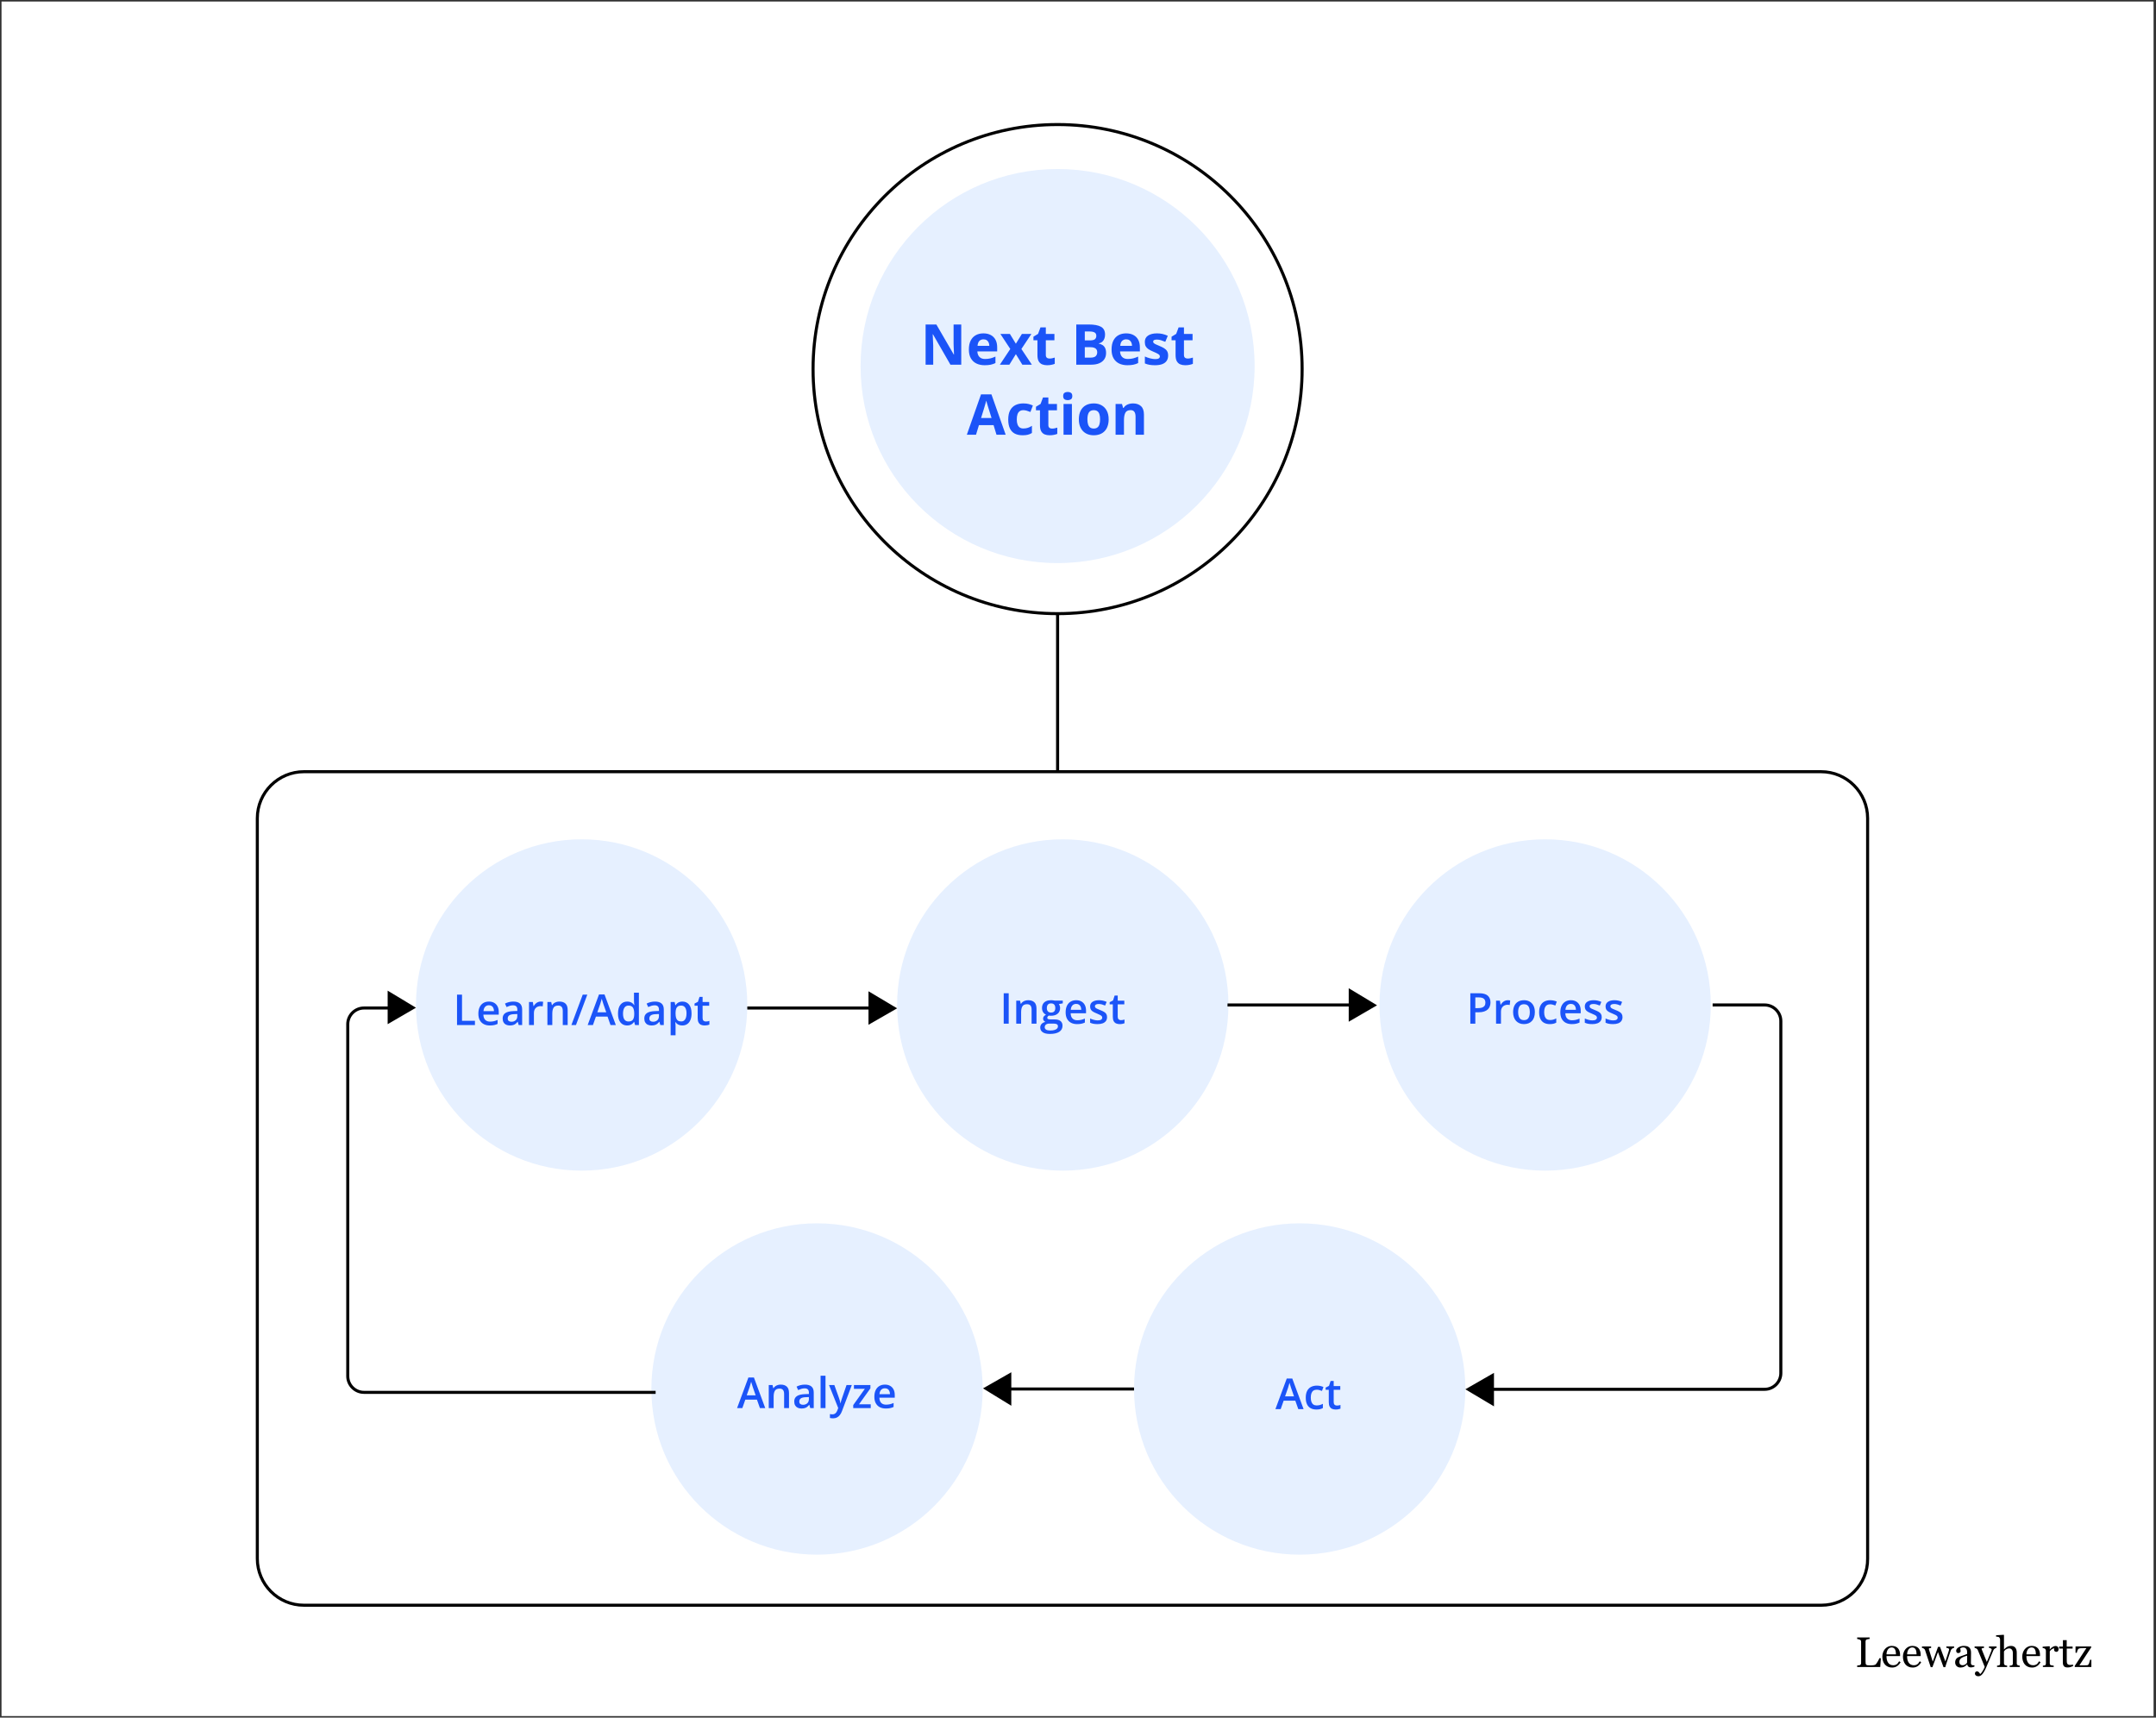 <?xml version="1.0" encoding="UTF-8"?> <svg xmlns="http://www.w3.org/2000/svg" width="708" height="564" viewBox="0 0 708 564" fill="none"><rect x="0" y="0" width="708" height="564" fill="#333333" stroke="none"/><g clip-path="url(#clip0_3_2)"><path d="M713.8 -15.3H-2.7V571.8H713.8V-15.3Z" fill="white"></path><path d="M191 384.4C221.044 384.4 245.4 360.044 245.4 330C245.4 299.956 221.044 275.6 191 275.6C160.956 275.6 136.6 299.956 136.6 330C136.6 360.044 160.956 384.4 191 384.4Z" fill="#E6F0FF"></path><path d="M349 384.4C379.044 384.4 403.4 360.044 403.4 330C403.4 299.956 379.044 275.6 349 275.6C318.956 275.6 294.6 299.956 294.6 330C294.6 360.044 318.956 384.4 349 384.4Z" fill="#E6F0FF"></path><path d="M507.4 384.4C537.444 384.4 561.8 360.044 561.8 330C561.8 299.956 537.444 275.6 507.4 275.6C477.356 275.6 453 299.956 453 330C453 360.044 477.356 384.4 507.4 384.4Z" fill="#E6F0FF"></path><path d="M426.8 510.5C456.844 510.5 481.2 486.144 481.2 456.1C481.2 426.056 456.844 401.7 426.8 401.7C396.756 401.7 372.4 426.056 372.4 456.1C372.4 486.144 396.756 510.5 426.8 510.5Z" fill="#E6F0FF"></path><path d="M268.3 510.5C298.344 510.5 322.7 486.144 322.7 456.1C322.7 426.056 298.344 401.7 268.3 401.7C238.256 401.7 213.9 426.056 213.9 456.1C213.9 486.144 238.256 510.5 268.3 510.5Z" fill="#E6F0FF"></path><path d="M150.08 336.593V326.598H151.72V335.198H155.966V336.593H150.08ZM160.546 328.882C161.22 328.882 161.799 329.021 162.282 329.299C162.765 329.577 163.136 329.971 163.396 330.481C163.656 330.992 163.786 331.602 163.786 332.313V333.175H158.734C158.752 333.908 158.948 334.473 159.322 334.87C159.7 335.266 160.229 335.465 160.908 335.465C161.391 335.465 161.824 335.419 162.207 335.328C162.594 335.232 162.993 335.093 163.403 334.911V336.217C163.025 336.394 162.64 336.524 162.248 336.606C161.856 336.688 161.386 336.729 160.84 336.729C160.097 336.729 159.443 336.586 158.878 336.299C158.317 336.007 157.877 335.574 157.558 335C157.244 334.426 157.087 333.712 157.087 332.86C157.087 332.013 157.23 331.292 157.517 330.7C157.804 330.108 158.208 329.656 158.727 329.346C159.247 329.037 159.853 328.882 160.546 328.882ZM160.546 330.092C160.04 330.092 159.63 330.256 159.315 330.584C159.005 330.912 158.823 331.393 158.768 332.026H162.214C162.209 331.648 162.145 331.313 162.022 331.021C161.904 330.73 161.721 330.502 161.475 330.338C161.234 330.174 160.924 330.092 160.546 330.092ZM168.564 328.882C169.521 328.882 170.244 329.094 170.731 329.517C171.223 329.941 171.469 330.602 171.469 331.5V336.593H170.328L170.02 335.519H169.966C169.751 335.793 169.53 336.018 169.302 336.196C169.075 336.374 168.81 336.506 168.51 336.593C168.213 336.684 167.851 336.729 167.423 336.729C166.971 336.729 166.568 336.647 166.213 336.483C165.857 336.315 165.577 336.059 165.372 335.718C165.167 335.376 165.064 334.943 165.064 334.419C165.064 333.639 165.354 333.054 165.932 332.662C166.516 332.27 167.395 332.054 168.571 332.013L169.884 331.965V331.568C169.884 331.044 169.76 330.67 169.514 330.447C169.273 330.224 168.931 330.112 168.489 330.112C168.111 330.112 167.744 330.167 167.388 330.276C167.033 330.386 166.687 330.52 166.349 330.68L165.83 329.545C166.199 329.349 166.618 329.189 167.088 329.066C167.562 328.943 168.054 328.882 168.564 328.882ZM169.877 332.976L168.899 333.011C168.097 333.038 167.534 333.175 167.211 333.421C166.887 333.667 166.725 334.004 166.725 334.432C166.725 334.806 166.837 335.08 167.06 335.253C167.284 335.421 167.578 335.506 167.942 335.506C168.498 335.506 168.958 335.348 169.323 335.034C169.692 334.715 169.877 334.248 169.877 333.633V332.976ZM177.553 328.882C177.681 328.882 177.82 328.888 177.97 328.902C178.121 328.916 178.251 328.934 178.36 328.957L178.21 330.461C178.114 330.433 177.996 330.413 177.854 330.399C177.718 330.386 177.594 330.379 177.485 330.379C177.198 330.379 176.925 330.427 176.665 330.522C176.405 330.613 176.175 330.755 175.974 330.946C175.774 331.133 175.617 331.368 175.503 331.65C175.389 331.933 175.332 332.261 175.332 332.635V336.593H173.719V329.025H174.976L175.195 330.358H175.27C175.421 330.089 175.608 329.843 175.831 329.62C176.054 329.397 176.309 329.219 176.596 329.087C176.888 328.95 177.207 328.882 177.553 328.882ZM183.706 328.882C184.558 328.882 185.221 329.103 185.695 329.545C186.174 329.982 186.413 330.686 186.413 331.657V336.593H184.806V331.958C184.806 331.37 184.686 330.93 184.444 330.638C184.203 330.342 183.829 330.194 183.323 330.194C182.589 330.194 182.079 330.42 181.792 330.871C181.509 331.322 181.368 331.976 181.368 332.833V336.593H179.761V329.025H181.012L181.238 330.051H181.327C181.491 329.786 181.694 329.57 181.935 329.401C182.181 329.228 182.455 329.098 182.756 329.012C183.061 328.925 183.378 328.882 183.706 328.882ZM192.866 326.598L189.14 336.593H187.636L191.362 326.598H192.866ZM200.488 336.593L199.51 333.817H195.689L194.712 336.593H192.982L196.701 326.557H198.519L202.231 336.593H200.488ZM199.087 332.409L198.136 329.675C198.1 329.556 198.048 329.39 197.979 329.176C197.911 328.957 197.843 328.736 197.774 328.513C197.706 328.285 197.649 328.093 197.603 327.938C197.558 328.125 197.501 328.335 197.432 328.567C197.369 328.795 197.305 329.009 197.241 329.21C197.182 329.41 197.136 329.565 197.104 329.675L196.147 332.409H199.087ZM205.929 336.729C205.027 336.729 204.302 336.401 203.756 335.745C203.213 335.084 202.942 334.111 202.942 332.826C202.942 331.527 203.218 330.545 203.769 329.88C204.325 329.214 205.057 328.882 205.964 328.882C206.346 328.882 206.681 328.934 206.969 329.039C207.256 329.139 207.502 329.276 207.707 329.449C207.916 329.622 208.094 329.816 208.24 330.03H208.315C208.292 329.889 208.265 329.686 208.233 329.422C208.206 329.153 208.192 328.904 208.192 328.677V325.956H209.805V336.593H208.548L208.26 335.56H208.192C208.055 335.779 207.882 335.977 207.673 336.155C207.468 336.328 207.221 336.467 206.934 336.572C206.652 336.677 206.317 336.729 205.929 336.729ZM206.381 335.424C207.069 335.424 207.554 335.225 207.837 334.829C208.119 334.432 208.265 333.838 208.274 333.045V332.833C208.274 331.985 208.137 331.336 207.864 330.885C207.591 330.429 207.092 330.201 206.367 330.201C205.788 330.201 205.346 330.436 205.041 330.905C204.74 331.37 204.59 332.019 204.59 332.853C204.59 333.687 204.74 334.325 205.041 334.767C205.346 335.205 205.793 335.424 206.381 335.424ZM215.076 328.882C216.033 328.882 216.755 329.094 217.243 329.517C217.735 329.941 217.981 330.602 217.981 331.5V336.593H216.84L216.532 335.519H216.477C216.263 335.793 216.042 336.018 215.814 336.196C215.586 336.374 215.322 336.506 215.021 336.593C214.725 336.684 214.363 336.729 213.934 336.729C213.483 336.729 213.08 336.647 212.724 336.483C212.369 336.315 212.089 336.059 211.884 335.718C211.678 335.376 211.576 334.943 211.576 334.419C211.576 333.639 211.865 333.054 212.444 332.662C213.027 332.27 213.907 332.054 215.083 332.013L216.395 331.965V331.568C216.395 331.044 216.272 330.67 216.026 330.447C215.785 330.224 215.443 330.112 215.001 330.112C214.622 330.112 214.256 330.167 213.9 330.276C213.545 330.386 213.198 330.52 212.861 330.68L212.342 329.545C212.711 329.349 213.13 329.189 213.599 329.066C214.073 328.943 214.566 328.882 215.076 328.882ZM216.388 332.976L215.411 333.011C214.609 333.038 214.046 333.175 213.722 333.421C213.399 333.667 213.237 334.004 213.237 334.432C213.237 334.806 213.349 335.08 213.572 335.253C213.795 335.421 214.089 335.506 214.454 335.506C215.01 335.506 215.47 335.348 215.835 335.034C216.204 334.715 216.388 334.248 216.388 333.633V332.976ZM224.113 328.882C225.011 328.882 225.731 329.21 226.273 329.866C226.82 330.522 227.094 331.498 227.094 332.792C227.094 333.649 226.966 334.371 226.711 334.959C226.46 335.542 226.107 335.984 225.651 336.285C225.2 336.581 224.674 336.729 224.072 336.729C223.689 336.729 223.357 336.679 223.074 336.579C222.791 336.479 222.55 336.349 222.349 336.189C222.149 336.025 221.98 335.847 221.844 335.656H221.748C221.771 335.838 221.791 336.041 221.809 336.264C221.832 336.483 221.844 336.684 221.844 336.866V339.949H220.23V329.025H221.543L221.768 330.071H221.844C221.985 329.857 222.156 329.659 222.356 329.476C222.561 329.294 222.807 329.151 223.094 329.046C223.386 328.936 223.726 328.882 224.113 328.882ZM223.682 330.194C223.24 330.194 222.885 330.283 222.616 330.461C222.352 330.634 222.158 330.896 222.035 331.247C221.916 331.598 221.853 332.038 221.844 332.566V332.792C221.844 333.352 221.9 333.829 222.014 334.221C222.133 334.608 222.327 334.904 222.595 335.109C222.869 335.31 223.238 335.41 223.703 335.41C224.095 335.41 224.418 335.303 224.674 335.089C224.933 334.874 225.127 334.569 225.255 334.173C225.382 333.776 225.446 333.309 225.446 332.771C225.446 331.956 225.3 331.322 225.009 330.871C224.721 330.42 224.279 330.194 223.682 330.194ZM231.769 335.43C231.979 335.43 232.186 335.412 232.391 335.376C232.596 335.335 232.783 335.287 232.952 335.232V336.449C232.774 336.527 232.544 336.593 232.261 336.647C231.979 336.702 231.685 336.729 231.38 336.729C230.951 336.729 230.566 336.659 230.224 336.517C229.883 336.372 229.611 336.123 229.411 335.772C229.21 335.421 229.11 334.936 229.11 334.316V330.249H228.078V329.531L229.185 328.964L229.712 327.344H230.723V329.025H232.89V330.249H230.723V334.296C230.723 334.679 230.819 334.963 231.01 335.15C231.202 335.337 231.455 335.43 231.769 335.43Z" fill="#1B54F8"></path><path d="M329.603 336.148V326.154H331.244V336.148H329.603ZM337.663 328.437C338.515 328.437 339.178 328.658 339.652 329.1C340.131 329.538 340.37 330.242 340.37 331.213V336.148H338.764V331.513C338.764 330.926 338.643 330.486 338.401 330.194C338.16 329.898 337.786 329.75 337.28 329.75C336.546 329.75 336.036 329.975 335.749 330.427C335.466 330.878 335.325 331.532 335.325 332.388V336.148H333.719V328.581H334.97L335.195 329.606H335.284C335.448 329.342 335.651 329.125 335.892 328.957C336.139 328.784 336.412 328.654 336.713 328.567C337.018 328.481 337.335 328.437 337.663 328.437ZM344.779 339.511C343.754 339.511 342.968 339.327 342.421 338.958C341.874 338.589 341.6 338.071 341.6 337.406C341.6 336.941 341.746 336.547 342.038 336.223C342.33 335.904 342.747 335.683 343.289 335.56C343.084 335.469 342.906 335.328 342.756 335.136C342.61 334.941 342.537 334.724 342.537 334.487C342.537 334.205 342.617 333.963 342.776 333.762C342.936 333.562 343.175 333.368 343.494 333.181C343.098 333.013 342.779 332.739 342.537 332.361C342.3 331.978 342.182 331.529 342.182 331.014C342.182 330.468 342.298 330.003 342.53 329.62C342.763 329.233 343.102 328.939 343.549 328.738C343.995 328.533 344.535 328.43 345.169 328.43C345.306 328.43 345.454 328.44 345.613 328.458C345.777 328.471 345.928 328.49 346.064 328.512C346.206 328.531 346.313 328.551 346.386 328.574H349.004V329.469L347.719 329.709C347.842 329.882 347.94 330.08 348.013 330.303C348.085 330.522 348.122 330.761 348.122 331.021C348.122 331.805 347.851 332.423 347.308 332.874C346.771 333.32 346.028 333.544 345.08 333.544C344.852 333.535 344.631 333.516 344.417 333.489C344.253 333.589 344.127 333.701 344.041 333.824C343.954 333.942 343.911 334.077 343.911 334.227C343.911 334.35 343.954 334.451 344.041 334.528C344.127 334.601 344.255 334.656 344.424 334.692C344.597 334.729 344.807 334.747 345.053 334.747H346.358C347.188 334.747 347.821 334.922 348.259 335.273C348.696 335.624 348.915 336.139 348.915 336.818C348.915 337.679 348.559 338.343 347.849 338.807C347.138 339.277 346.114 339.511 344.779 339.511ZM344.841 338.384C345.401 338.384 345.873 338.329 346.256 338.219C346.639 338.11 346.928 337.953 347.124 337.748C347.32 337.547 347.418 337.308 347.418 337.03C347.418 336.784 347.356 336.595 347.233 336.463C347.11 336.33 346.926 336.239 346.68 336.189C346.433 336.139 346.128 336.114 345.764 336.114H344.574C344.278 336.114 344.016 336.16 343.788 336.251C343.56 336.346 343.382 336.483 343.255 336.661C343.132 336.839 343.07 337.053 343.07 337.303C343.07 337.65 343.223 337.916 343.528 338.103C343.838 338.29 344.276 338.384 344.841 338.384ZM345.155 332.491C345.625 332.491 345.973 332.363 346.201 332.108C346.429 331.848 346.543 331.484 346.543 331.014C346.543 330.504 346.424 330.121 346.187 329.866C345.955 329.611 345.609 329.483 345.148 329.483C344.697 329.483 344.353 329.613 344.116 329.873C343.884 330.133 343.767 330.518 343.767 331.028C343.767 331.488 343.884 331.848 344.116 332.108C344.353 332.363 344.699 332.491 345.155 332.491ZM353.399 328.437C354.074 328.437 354.653 328.576 355.136 328.854C355.619 329.132 355.99 329.526 356.25 330.037C356.51 330.547 356.64 331.158 356.64 331.869V332.73H351.588C351.606 333.464 351.802 334.029 352.176 334.426C352.554 334.822 353.083 335.02 353.762 335.02C354.245 335.02 354.678 334.975 355.06 334.884C355.448 334.788 355.847 334.649 356.257 334.467V335.772C355.878 335.95 355.493 336.08 355.101 336.162C354.71 336.244 354.24 336.285 353.693 336.285C352.95 336.285 352.296 336.141 351.731 335.854C351.171 335.563 350.731 335.13 350.412 334.555C350.098 333.981 349.94 333.268 349.94 332.416C349.94 331.568 350.084 330.848 350.371 330.256C350.658 329.663 351.061 329.212 351.581 328.902C352.1 328.592 352.707 328.437 353.399 328.437ZM353.399 329.647C352.893 329.647 352.483 329.811 352.169 330.139C351.859 330.468 351.677 330.948 351.622 331.582H355.067C355.063 331.204 354.999 330.869 354.876 330.577C354.757 330.285 354.575 330.057 354.329 329.893C354.087 329.729 353.778 329.647 353.399 329.647ZM363.537 333.988C363.537 334.485 363.416 334.904 363.175 335.246C362.933 335.588 362.58 335.847 362.115 336.025C361.655 336.198 361.09 336.285 360.42 336.285C359.891 336.285 359.435 336.246 359.053 336.169C358.674 336.096 358.317 335.982 357.979 335.827V334.439C358.339 334.608 358.743 334.754 359.189 334.877C359.641 335 360.067 335.061 360.468 335.061C360.996 335.061 361.377 334.979 361.609 334.815C361.842 334.647 361.958 334.423 361.958 334.145C361.958 333.981 361.91 333.835 361.814 333.708C361.723 333.576 361.55 333.441 361.295 333.304C361.044 333.163 360.675 332.995 360.187 332.799C359.709 332.607 359.306 332.416 358.977 332.224C358.649 332.033 358.401 331.803 358.232 331.534C358.064 331.26 357.979 330.912 357.979 330.488C357.979 329.818 358.244 329.31 358.772 328.964C359.306 328.613 360.01 328.437 360.885 328.437C361.349 328.437 361.787 328.485 362.197 328.581C362.612 328.672 363.017 328.806 363.414 328.984L362.908 330.194C362.566 330.044 362.222 329.921 361.876 329.825C361.534 329.725 361.185 329.675 360.83 329.675C360.415 329.675 360.099 329.738 359.88 329.866C359.666 329.994 359.558 330.176 359.558 330.413C359.558 330.591 359.611 330.741 359.716 330.864C359.821 330.987 360.001 331.11 360.256 331.233C360.516 331.356 360.876 331.509 361.336 331.691C361.787 331.864 362.177 332.047 362.505 332.238C362.837 332.425 363.093 332.655 363.27 332.928C363.448 333.202 363.537 333.555 363.537 333.988ZM368.09 334.986C368.299 334.986 368.507 334.968 368.712 334.931C368.917 334.89 369.104 334.843 369.272 334.788V336.005C369.095 336.082 368.864 336.148 368.582 336.203C368.299 336.258 368.005 336.285 367.7 336.285C367.272 336.285 366.887 336.214 366.545 336.073C366.203 335.927 365.932 335.679 365.731 335.328C365.531 334.977 365.431 334.492 365.431 333.872V329.804H364.398V329.087L365.506 328.519L366.032 326.899H367.044V328.581H369.211V329.804H367.044V333.851C367.044 334.234 367.14 334.519 367.331 334.706C367.522 334.893 367.775 334.986 368.09 334.986Z" fill="#1B54F8"></path><path d="M485.74 326.154C487.03 326.154 487.971 326.418 488.564 326.947C489.156 327.475 489.452 328.216 489.452 329.168C489.452 329.601 489.384 330.014 489.247 330.406C489.115 330.793 488.896 331.137 488.591 331.438C488.286 331.734 487.882 331.969 487.381 332.142C486.884 332.315 486.271 332.402 485.542 332.402H484.476V336.148H482.835V326.154H485.74ZM485.631 327.514H484.476V331.035H485.371C485.886 331.035 486.324 330.975 486.684 330.857C487.044 330.734 487.317 330.54 487.504 330.276C487.691 330.011 487.784 329.663 487.784 329.23C487.784 328.651 487.609 328.22 487.258 327.938C486.912 327.655 486.369 327.514 485.631 327.514ZM495.119 328.437C495.247 328.437 495.386 328.444 495.536 328.457C495.687 328.471 495.817 328.489 495.926 328.512L495.776 330.016C495.68 329.989 495.561 329.968 495.42 329.954C495.283 329.941 495.16 329.934 495.051 329.934C494.764 329.934 494.49 329.982 494.231 330.077C493.971 330.169 493.741 330.31 493.54 330.501C493.34 330.688 493.182 330.923 493.068 331.205C492.955 331.488 492.898 331.816 492.898 332.19V336.148H491.284V328.58H492.542L492.761 329.913H492.836C492.986 329.645 493.173 329.398 493.397 329.175C493.62 328.952 493.875 328.774 494.162 328.642C494.454 328.505 494.773 328.437 495.119 328.437ZM504.026 332.347C504.026 332.976 503.944 333.534 503.78 334.022C503.616 334.509 503.377 334.922 503.063 335.259C502.748 335.592 502.37 335.847 501.928 336.025C501.486 336.198 500.987 336.285 500.431 336.285C499.911 336.285 499.435 336.198 499.002 336.025C498.569 335.847 498.193 335.592 497.874 335.259C497.56 334.922 497.316 334.509 497.143 334.022C496.97 333.534 496.883 332.976 496.883 332.347C496.883 331.513 497.026 330.807 497.314 330.228C497.605 329.645 498.02 329.2 498.558 328.895C499.095 328.59 499.736 328.437 500.479 328.437C501.176 328.437 501.791 328.59 502.324 328.895C502.858 329.2 503.275 329.645 503.575 330.228C503.876 330.811 504.026 331.518 504.026 332.347ZM498.537 332.347C498.537 332.898 498.603 333.37 498.735 333.762C498.872 334.154 499.082 334.455 499.364 334.664C499.647 334.869 500.012 334.972 500.458 334.972C500.905 334.972 501.269 334.869 501.552 334.664C501.834 334.455 502.042 334.154 502.174 333.762C502.306 333.37 502.372 332.898 502.372 332.347C502.372 331.796 502.306 331.328 502.174 330.946C502.042 330.558 501.834 330.264 501.552 330.064C501.269 329.859 500.902 329.756 500.451 329.756C499.786 329.756 499.301 329.98 498.995 330.426C498.69 330.873 498.537 331.513 498.537 332.347ZM508.921 336.285C508.206 336.285 507.586 336.146 507.062 335.868C506.538 335.59 506.134 335.163 505.852 334.589C505.569 334.015 505.428 333.286 505.428 332.402C505.428 331.481 505.583 330.729 505.893 330.146C506.203 329.563 506.631 329.132 507.178 328.854C507.729 328.576 508.36 328.437 509.071 328.437C509.523 328.437 509.93 328.482 510.295 328.574C510.664 328.66 510.976 328.767 511.232 328.895L510.753 330.18C510.475 330.066 510.19 329.97 509.899 329.893C509.607 329.815 509.327 329.777 509.058 329.777C508.616 329.777 508.247 329.875 507.95 330.071C507.659 330.267 507.44 330.558 507.294 330.946C507.153 331.333 507.082 331.814 507.082 332.388C507.082 332.944 507.155 333.413 507.301 333.796C507.447 334.174 507.663 334.462 507.95 334.658C508.237 334.849 508.591 334.945 509.01 334.945C509.425 334.945 509.796 334.895 510.124 334.794C510.452 334.694 510.762 334.564 511.054 334.405V335.799C510.767 335.963 510.459 336.084 510.131 336.161C509.803 336.243 509.4 336.285 508.921 336.285ZM515.846 328.437C516.52 328.437 517.099 328.576 517.582 328.854C518.065 329.132 518.437 329.526 518.696 330.036C518.956 330.547 519.086 331.158 519.086 331.868V332.73H514.034C514.053 333.464 514.248 334.029 514.622 334.425C515 334.822 515.529 335.02 516.208 335.02C516.691 335.02 517.124 334.974 517.507 334.883C517.894 334.787 518.293 334.648 518.703 334.466V335.772C518.325 335.95 517.94 336.079 517.548 336.161C517.156 336.243 516.687 336.285 516.14 336.285C515.397 336.285 514.743 336.141 514.178 335.854C513.617 335.562 513.178 335.129 512.859 334.555C512.544 333.981 512.387 333.268 512.387 332.415C512.387 331.568 512.53 330.848 512.818 330.255C513.105 329.663 513.508 329.212 514.027 328.902C514.547 328.592 515.153 328.437 515.846 328.437ZM515.846 329.647C515.34 329.647 514.93 329.811 514.615 330.139C514.305 330.467 514.123 330.948 514.068 331.581H517.514C517.509 331.203 517.445 330.868 517.322 330.577C517.204 330.285 517.022 330.057 516.776 329.893C516.534 329.729 516.224 329.647 515.846 329.647ZM525.984 333.988C525.984 334.484 525.863 334.904 525.621 335.245C525.38 335.587 525.026 335.847 524.562 336.025C524.101 336.198 523.536 336.285 522.866 336.285C522.338 336.285 521.882 336.246 521.499 336.168C521.121 336.095 520.763 335.981 520.426 335.827V334.439C520.786 334.607 521.189 334.753 521.636 334.876C522.087 334.999 522.513 335.061 522.914 335.061C523.443 335.061 523.823 334.979 524.056 334.815C524.288 334.646 524.404 334.423 524.404 334.145C524.404 333.981 524.357 333.835 524.261 333.707C524.17 333.575 523.997 333.441 523.741 333.304C523.491 333.163 523.122 332.994 522.634 332.798C522.155 332.607 521.752 332.415 521.424 332.224C521.096 332.033 520.847 331.802 520.679 331.534C520.51 331.26 520.426 330.911 520.426 330.488C520.426 329.818 520.69 329.31 521.219 328.963C521.752 328.612 522.456 328.437 523.331 328.437C523.796 328.437 524.234 328.485 524.644 328.58C525.058 328.672 525.464 328.806 525.86 328.984L525.355 330.194C525.013 330.043 524.669 329.92 524.322 329.825C523.981 329.724 523.632 329.674 523.276 329.674C522.862 329.674 522.545 329.738 522.326 329.866C522.112 329.993 522.005 330.175 522.005 330.412C522.005 330.59 522.057 330.741 522.162 330.864C522.267 330.987 522.447 331.11 522.702 331.233C522.962 331.356 523.322 331.508 523.782 331.691C524.234 331.864 524.623 332.046 524.951 332.238C525.284 332.424 525.539 332.655 525.717 332.928C525.895 333.202 525.984 333.555 525.984 333.988ZM532.806 333.988C532.806 334.484 532.685 334.904 532.443 335.245C532.202 335.587 531.849 335.847 531.384 336.025C530.924 336.198 530.359 336.285 529.689 336.285C529.16 336.285 528.704 336.246 528.321 336.168C527.943 336.095 527.585 335.981 527.248 335.827V334.439C527.608 334.607 528.012 334.753 528.458 334.876C528.909 334.999 529.335 335.061 529.736 335.061C530.265 335.061 530.646 334.979 530.878 334.815C531.11 334.646 531.227 334.423 531.227 334.145C531.227 333.981 531.179 333.835 531.083 333.707C530.992 333.575 530.819 333.441 530.564 333.304C530.313 333.163 529.944 332.994 529.456 332.798C528.978 332.607 528.574 332.415 528.246 332.224C527.918 332.033 527.67 331.802 527.501 331.534C527.332 331.26 527.248 330.911 527.248 330.488C527.248 329.818 527.512 329.31 528.041 328.963C528.574 328.612 529.278 328.437 530.153 328.437C530.618 328.437 531.056 328.485 531.466 328.58C531.881 328.672 532.286 328.806 532.683 328.984L532.177 330.194C531.835 330.043 531.491 329.92 531.145 329.825C530.803 329.724 530.454 329.674 530.099 329.674C529.684 329.674 529.367 329.738 529.149 329.866C528.934 329.993 528.827 330.175 528.827 330.412C528.827 330.59 528.88 330.741 528.984 330.864C529.089 330.987 529.269 331.11 529.525 331.233C529.784 331.356 530.144 331.508 530.605 331.691C531.056 331.864 531.445 332.046 531.774 332.238C532.106 332.424 532.361 332.655 532.539 332.928C532.717 333.202 532.806 333.555 532.806 333.988Z" fill="#1B54F8"></path><path d="M249.549 462.37L248.572 459.595H244.751L243.773 462.37H242.044L245.762 452.335H247.581L251.293 462.37H249.549ZM248.148 458.186L247.198 455.452C247.161 455.334 247.109 455.167 247.041 454.953C246.972 454.734 246.904 454.513 246.836 454.29C246.767 454.062 246.71 453.871 246.665 453.716C246.619 453.903 246.562 454.112 246.494 454.345C246.43 454.572 246.366 454.787 246.302 454.987C246.243 455.188 246.197 455.343 246.166 455.452L245.209 458.186H248.148ZM256.392 454.659C257.244 454.659 257.907 454.88 258.381 455.322C258.86 455.76 259.099 456.464 259.099 457.434V462.37H257.493V457.735C257.493 457.147 257.372 456.708 257.13 456.416C256.889 456.12 256.515 455.972 256.009 455.972C255.276 455.972 254.765 456.197 254.478 456.648C254.196 457.099 254.054 457.753 254.054 458.61V462.37H252.448V454.803H253.699L253.924 455.828H254.013C254.177 455.564 254.38 455.347 254.622 455.179C254.868 455.005 255.141 454.876 255.442 454.789C255.747 454.702 256.064 454.659 256.392 454.659ZM264.315 454.659C265.272 454.659 265.994 454.871 266.482 455.295C266.974 455.719 267.22 456.379 267.22 457.277V462.37H266.079L265.771 461.297H265.716C265.502 461.57 265.281 461.796 265.053 461.974C264.825 462.151 264.561 462.283 264.26 462.37C263.964 462.461 263.602 462.507 263.173 462.507C262.722 462.507 262.319 462.425 261.963 462.261C261.608 462.092 261.328 461.837 261.123 461.495C260.918 461.153 260.815 460.72 260.815 460.196C260.815 459.417 261.104 458.831 261.683 458.439C262.266 458.047 263.146 457.831 264.322 457.79L265.634 457.742V457.346C265.634 456.821 265.511 456.448 265.265 456.224C265.024 456.001 264.682 455.89 264.24 455.89C263.862 455.89 263.495 455.944 263.139 456.054C262.784 456.163 262.437 456.297 262.1 456.457L261.581 455.322C261.95 455.126 262.369 454.967 262.838 454.844C263.312 454.721 263.805 454.659 264.315 454.659ZM265.628 458.754L264.65 458.788C263.848 458.815 263.285 458.952 262.961 459.198C262.638 459.444 262.476 459.781 262.476 460.21C262.476 460.584 262.588 460.857 262.811 461.03C263.034 461.199 263.328 461.283 263.693 461.283C264.249 461.283 264.709 461.126 265.074 460.811C265.443 460.492 265.628 460.025 265.628 459.41V458.754ZM271.083 462.37H269.469V451.733H271.083V462.37ZM272.238 454.803H273.988L275.54 459.123C275.608 459.319 275.669 459.513 275.724 459.704C275.783 459.891 275.834 460.075 275.875 460.258C275.92 460.44 275.957 460.622 275.984 460.805H276.025C276.071 460.568 276.134 460.303 276.216 460.012C276.303 459.715 276.399 459.419 276.503 459.123L277.994 454.803H279.723L276.476 463.409C276.289 463.901 276.059 464.321 275.786 464.667C275.517 465.018 275.198 465.282 274.829 465.46C274.46 465.642 274.038 465.733 273.564 465.733C273.336 465.733 273.138 465.72 272.969 465.692C272.801 465.669 272.657 465.644 272.539 465.617V464.332C272.634 464.355 272.755 464.375 272.901 464.393C273.047 464.412 273.197 464.421 273.352 464.421C273.639 464.421 273.888 464.364 274.097 464.25C274.307 464.136 274.485 463.974 274.63 463.765C274.776 463.559 274.897 463.325 274.993 463.06L275.259 462.349L272.238 454.803ZM285.937 462.37H280.188V461.379L284.009 456.04H280.42V454.803H285.828V455.896L282.082 461.133H285.937V462.37ZM290.586 454.659C291.26 454.659 291.839 454.798 292.322 455.076C292.805 455.354 293.176 455.748 293.436 456.259C293.696 456.769 293.826 457.38 293.826 458.091V458.952H288.774C288.792 459.686 288.988 460.251 289.362 460.647C289.74 461.044 290.269 461.242 290.948 461.242C291.431 461.242 291.864 461.196 292.247 461.105C292.634 461.01 293.033 460.871 293.443 460.688V461.994C293.065 462.172 292.68 462.302 292.288 462.384C291.896 462.466 291.426 462.507 290.879 462.507C290.137 462.507 289.483 462.363 288.918 462.076C288.357 461.784 287.917 461.351 287.598 460.777C287.284 460.203 287.127 459.49 287.127 458.638C287.127 457.79 287.27 457.07 287.557 456.477C287.844 455.885 288.248 455.434 288.767 455.124C289.287 454.814 289.893 454.659 290.586 454.659ZM290.586 455.869C290.08 455.869 289.669 456.033 289.355 456.361C289.045 456.689 288.863 457.17 288.808 457.804H292.253C292.249 457.425 292.185 457.09 292.062 456.799C291.944 456.507 291.761 456.279 291.515 456.115C291.274 455.951 290.964 455.869 290.586 455.869Z" fill="#1B54F8"></path><path d="M426.337 462.703L425.36 459.928H421.538L420.561 462.703H418.831L422.55 452.668H424.368L428.08 462.703H426.337ZM424.936 458.52L423.986 455.785C423.949 455.667 423.897 455.501 423.828 455.286C423.76 455.068 423.692 454.847 423.623 454.623C423.555 454.395 423.498 454.204 423.452 454.049C423.407 454.236 423.35 454.446 423.281 454.678C423.218 454.906 423.154 455.12 423.09 455.321C423.031 455.521 422.985 455.676 422.953 455.785L421.996 458.52H424.936ZM432.284 462.84C431.569 462.84 430.949 462.701 430.425 462.423C429.901 462.145 429.498 461.719 429.215 461.145C428.933 460.571 428.791 459.841 428.791 458.957C428.791 458.037 428.946 457.285 429.256 456.701C429.566 456.118 429.994 455.687 430.541 455.409C431.093 455.131 431.724 454.992 432.435 454.992C432.886 454.992 433.294 455.038 433.658 455.129C434.028 455.216 434.34 455.323 434.595 455.45L434.116 456.736C433.838 456.622 433.554 456.526 433.262 456.449C432.97 456.371 432.69 456.332 432.421 456.332C431.979 456.332 431.61 456.43 431.314 456.626C431.022 456.822 430.803 457.114 430.657 457.501C430.516 457.889 430.446 458.369 430.446 458.944C430.446 459.5 430.518 459.969 430.664 460.352C430.81 460.73 431.027 461.017 431.314 461.213C431.601 461.405 431.954 461.5 432.373 461.5C432.788 461.5 433.159 461.45 433.488 461.35C433.816 461.25 434.126 461.12 434.417 460.96V462.355C434.13 462.519 433.823 462.64 433.494 462.717C433.166 462.799 432.763 462.84 432.284 462.84ZM439.011 461.541C439.221 461.541 439.428 461.523 439.633 461.487C439.838 461.446 440.025 461.398 440.194 461.343V462.56C440.016 462.637 439.786 462.703 439.503 462.758C439.221 462.813 438.927 462.84 438.621 462.84C438.193 462.84 437.808 462.769 437.466 462.628C437.124 462.482 436.853 462.234 436.653 461.883C436.452 461.532 436.352 461.047 436.352 460.427V456.36H435.32V455.642L436.427 455.074L436.953 453.454H437.965V455.136H440.132V456.36H437.965V460.407C437.965 460.789 438.061 461.074 438.252 461.261C438.444 461.448 438.697 461.541 439.011 461.541Z" fill="#1B54F8"></path><path d="M347.3 184.9C383.033 184.9 412 155.933 412 120.2C412 84.467 383.033 55.5 347.3 55.5C311.567 55.5 282.6 84.467 282.6 120.2C282.6 155.933 311.567 184.9 347.3 184.9Z" fill="#E6F0FF"></path><path d="M347.3 201.5C391.648 201.5 427.6 165.548 427.6 121.2C427.6 76.852 391.648 40.9 347.3 40.9C302.952 40.9 267 76.852 267 121.2C267 165.548 302.952 201.5 347.3 201.5Z" stroke="black" stroke-miterlimit="10"></path><path d="M315.662 119.748H312.106L306.366 109.765H306.285C306.309 110.181 306.33 110.599 306.348 111.02C306.366 111.441 306.384 111.862 306.402 112.284C306.42 112.699 306.438 113.117 306.456 113.538V119.748H303.956V106.552H307.485L313.217 116.435H313.28C313.268 116.026 313.253 115.62 313.235 115.217C313.217 114.814 313.199 114.411 313.18 114.007C313.168 113.604 313.156 113.201 313.144 112.798V106.552H315.662V119.748ZM322.937 109.468C323.87 109.468 324.673 109.648 325.347 110.009C326.021 110.364 326.541 110.882 326.908 111.562C327.275 112.241 327.459 113.072 327.459 114.053V115.388H320.951C320.982 116.165 321.213 116.775 321.646 117.221C322.086 117.66 322.693 117.879 323.47 117.879C324.113 117.879 324.703 117.813 325.239 117.681C325.774 117.548 326.325 117.35 326.89 117.085V119.215C326.391 119.462 325.867 119.642 325.32 119.757C324.778 119.871 324.119 119.928 323.343 119.928C322.332 119.928 321.436 119.742 320.654 119.369C319.877 118.996 319.267 118.427 318.821 117.663C318.382 116.899 318.163 115.936 318.163 114.775C318.163 113.595 318.361 112.615 318.758 111.832C319.161 111.044 319.721 110.454 320.437 110.063C321.153 109.666 321.986 109.468 322.937 109.468ZM322.955 111.426C322.42 111.426 321.974 111.598 321.619 111.941C321.27 112.284 321.069 112.822 321.015 113.556H324.878C324.872 113.147 324.796 112.783 324.652 112.464C324.514 112.145 324.303 111.892 324.02 111.706C323.743 111.519 323.388 111.426 322.955 111.426ZM331.764 114.594L328.515 109.657H331.638L333.596 112.87L335.573 109.657H338.696L335.41 114.594L338.849 119.748H335.717L333.596 116.291L331.466 119.748H328.343L331.764 114.594ZM344.634 117.735C344.935 117.735 345.227 117.705 345.51 117.645C345.799 117.585 346.085 117.509 346.367 117.419V119.468C346.073 119.6 345.705 119.709 345.266 119.793C344.833 119.883 344.358 119.928 343.84 119.928C343.239 119.928 342.697 119.832 342.216 119.639C341.74 119.441 341.364 119.101 341.087 118.62C340.817 118.132 340.681 117.455 340.681 116.589V111.724H339.364V110.56L340.88 109.639L341.674 107.509H343.434V109.657H346.259V111.724H343.434V116.589C343.434 116.974 343.542 117.263 343.759 117.455C343.982 117.642 344.273 117.735 344.634 117.735ZM353.434 106.552H357.541C359.298 106.552 360.628 106.799 361.53 107.292C362.433 107.786 362.884 108.652 362.884 109.892C362.884 110.391 362.803 110.843 362.64 111.246C362.484 111.649 362.255 111.98 361.954 112.238C361.654 112.497 361.287 112.666 360.853 112.744V112.834C361.293 112.924 361.69 113.081 362.045 113.303C362.4 113.52 362.683 113.839 362.893 114.26C363.11 114.675 363.218 115.229 363.218 115.921C363.218 116.721 363.022 117.407 362.631 117.979C362.24 118.55 361.681 118.99 360.953 119.296C360.231 119.597 359.37 119.748 358.371 119.748H353.434V106.552ZM356.232 111.778H357.857C358.669 111.778 359.232 111.652 359.545 111.399C359.858 111.14 360.014 110.761 360.014 110.262C360.014 109.756 359.827 109.395 359.454 109.179C359.087 108.956 358.504 108.845 357.703 108.845H356.232V111.778ZM356.232 113.998V117.437H358.055C358.898 117.437 359.484 117.275 359.815 116.95C360.146 116.625 360.312 116.189 360.312 115.641C360.312 115.316 360.24 115.03 360.095 114.784C359.951 114.537 359.707 114.344 359.364 114.206C359.027 114.068 358.561 113.998 357.965 113.998H356.232ZM369.798 109.468C370.73 109.468 371.534 109.648 372.207 110.009C372.881 110.364 373.402 110.882 373.769 111.562C374.136 112.241 374.319 113.072 374.319 114.053V115.388H367.812C367.842 116.165 368.074 116.775 368.507 117.221C368.946 117.66 369.554 117.879 370.33 117.879C370.974 117.879 371.564 117.813 372.099 117.681C372.635 117.548 373.185 117.35 373.751 117.085V119.215C373.251 119.462 372.728 119.642 372.18 119.757C371.639 119.871 370.98 119.928 370.204 119.928C369.193 119.928 368.296 119.742 367.514 119.369C366.738 118.996 366.127 118.427 365.682 117.663C365.243 116.899 365.023 115.936 365.023 114.775C365.023 113.595 365.222 112.615 365.619 111.832C366.022 111.044 366.582 110.454 367.298 110.063C368.014 109.666 368.847 109.468 369.798 109.468ZM369.816 111.426C369.28 111.426 368.835 111.598 368.48 111.941C368.131 112.284 367.929 112.822 367.875 113.556H371.738C371.732 113.147 371.657 112.783 371.513 112.464C371.374 112.145 371.164 111.892 370.881 111.706C370.604 111.519 370.249 111.426 369.816 111.426ZM383.598 116.751C383.598 117.437 383.435 118.018 383.11 118.493C382.791 118.962 382.313 119.321 381.675 119.567C381.037 119.808 380.243 119.928 379.293 119.928C378.589 119.928 377.984 119.883 377.478 119.793C376.979 119.703 376.474 119.552 375.962 119.342V117.067C376.51 117.314 377.096 117.518 377.722 117.681C378.354 117.837 378.907 117.916 379.383 117.916C379.918 117.916 380.3 117.837 380.529 117.681C380.764 117.518 380.881 117.308 380.881 117.049C380.881 116.881 380.833 116.73 380.737 116.598C380.646 116.459 380.448 116.306 380.141 116.137C379.834 115.963 379.353 115.737 378.697 115.461C378.065 115.196 377.545 114.928 377.135 114.657C376.732 114.387 376.431 114.068 376.233 113.701C376.04 113.328 375.944 112.855 375.944 112.284C375.944 111.351 376.305 110.65 377.027 110.181C377.755 109.705 378.727 109.468 379.942 109.468C380.568 109.468 381.164 109.531 381.729 109.657C382.301 109.784 382.888 109.985 383.489 110.262L382.659 112.247C382.16 112.031 381.687 111.853 381.242 111.715C380.803 111.577 380.355 111.507 379.897 111.507C379.494 111.507 379.19 111.562 378.986 111.67C378.781 111.778 378.679 111.944 378.679 112.166C378.679 112.329 378.73 112.473 378.832 112.599C378.941 112.726 379.145 112.867 379.446 113.024C379.753 113.174 380.201 113.37 380.791 113.61C381.362 113.845 381.859 114.092 382.28 114.35C382.701 114.603 383.026 114.919 383.255 115.298C383.483 115.671 383.598 116.156 383.598 116.751ZM389.997 117.735C390.298 117.735 390.589 117.705 390.872 117.645C391.161 117.585 391.447 117.509 391.73 117.419V119.468C391.435 119.6 391.068 119.709 390.629 119.793C390.195 119.883 389.72 119.928 389.203 119.928C388.601 119.928 388.059 119.832 387.578 119.639C387.103 119.441 386.727 119.101 386.45 118.62C386.179 118.132 386.044 117.455 386.044 116.589V111.724H384.726V110.56L386.242 109.639L387.036 107.509H388.796V109.657H391.621V111.724H388.796V116.589C388.796 116.974 388.905 117.263 389.121 117.455C389.344 117.642 389.636 117.735 389.997 117.735Z" fill="#1B54F8"></path><path d="M327.234 142.748L326.278 139.607H321.467L320.51 142.748H317.496L322.153 129.498H325.574L330.249 142.748H327.234ZM325.61 137.26L324.653 134.192C324.593 133.987 324.512 133.725 324.409 133.406C324.313 133.081 324.214 132.753 324.111 132.422C324.015 132.086 323.937 131.794 323.877 131.547C323.817 131.794 323.732 132.101 323.624 132.468C323.522 132.829 323.422 133.172 323.326 133.497C323.23 133.821 323.161 134.053 323.119 134.192L322.171 137.26H325.61ZM335.799 142.928C334.801 142.928 333.949 142.748 333.245 142.387C332.541 142.02 332.006 141.454 331.639 140.69C331.272 139.926 331.088 138.948 331.088 137.757C331.088 136.523 331.296 135.518 331.711 134.742C332.132 133.96 332.713 133.385 333.453 133.018C334.199 132.651 335.062 132.468 336.043 132.468C336.741 132.468 337.343 132.537 337.848 132.675C338.36 132.808 338.805 132.967 339.184 133.154L338.372 135.284C337.939 135.109 337.535 134.968 337.162 134.859C336.789 134.745 336.416 134.688 336.043 134.688C335.562 134.688 335.162 134.802 334.843 135.031C334.524 135.254 334.286 135.59 334.13 136.042C333.973 136.493 333.895 137.059 333.895 137.739C333.895 138.406 333.979 138.96 334.148 139.399C334.316 139.838 334.56 140.166 334.879 140.383C335.198 140.594 335.586 140.699 336.043 140.699C336.615 140.699 337.123 140.624 337.568 140.473C338.014 140.317 338.447 140.1 338.868 139.823V142.179C338.447 142.444 338.005 142.633 337.541 142.748C337.084 142.868 336.503 142.928 335.799 142.928ZM345.466 140.735C345.767 140.735 346.058 140.705 346.341 140.645C346.63 140.585 346.916 140.509 347.199 140.419V142.468C346.904 142.6 346.537 142.709 346.098 142.793C345.664 142.883 345.189 142.928 344.672 142.928C344.07 142.928 343.528 142.832 343.047 142.639C342.572 142.441 342.196 142.101 341.919 141.62C341.648 141.132 341.513 140.455 341.513 139.589V134.724H340.195V133.56L341.711 132.639L342.505 130.509H344.265V132.657H347.09V134.724H344.265V139.589C344.265 139.974 344.374 140.263 344.59 140.455C344.813 140.642 345.105 140.735 345.466 140.735ZM352 132.657V142.748H349.248V132.657H352ZM350.628 128.704C351.038 128.704 351.39 128.8 351.684 128.993C351.979 129.179 352.127 129.531 352.127 130.049C352.127 130.56 351.979 130.915 351.684 131.114C351.39 131.306 351.038 131.403 350.628 131.403C350.213 131.403 349.858 131.306 349.563 131.114C349.275 130.915 349.13 130.56 349.13 130.049C349.13 129.531 349.275 129.179 349.563 128.993C349.858 128.8 350.213 128.704 350.628 128.704ZM364.067 137.684C364.067 138.527 363.953 139.273 363.724 139.923C363.502 140.573 363.174 141.123 362.741 141.574C362.313 142.02 361.796 142.357 361.188 142.585C360.587 142.814 359.907 142.928 359.149 142.928C358.439 142.928 357.786 142.814 357.19 142.585C356.6 142.357 356.086 142.02 355.647 141.574C355.213 141.123 354.876 140.573 354.636 139.923C354.401 139.273 354.284 138.527 354.284 137.684C354.284 136.565 354.482 135.618 354.879 134.841C355.277 134.065 355.842 133.475 356.576 133.072C357.31 132.669 358.186 132.468 359.203 132.468C360.147 132.468 360.984 132.669 361.712 133.072C362.446 133.475 363.02 134.065 363.436 134.841C363.857 135.618 364.067 136.565 364.067 137.684ZM357.091 137.684C357.091 138.346 357.163 138.903 357.307 139.354C357.452 139.805 357.677 140.145 357.984 140.374C358.291 140.603 358.691 140.717 359.185 140.717C359.672 140.717 360.066 140.603 360.367 140.374C360.674 140.145 360.896 139.805 361.035 139.354C361.179 138.903 361.251 138.346 361.251 137.684C361.251 137.016 361.179 136.463 361.035 136.024C360.896 135.578 360.674 135.244 360.367 135.022C360.06 134.799 359.66 134.688 359.167 134.688C358.439 134.688 357.909 134.938 357.578 135.437C357.253 135.936 357.091 136.686 357.091 137.684ZM372.073 132.468C373.15 132.468 374.017 132.762 374.672 133.352C375.328 133.936 375.656 134.874 375.656 136.168V142.748H372.903V136.854C372.903 136.132 372.771 135.587 372.506 135.22C372.248 134.853 371.838 134.67 371.279 134.67C370.436 134.67 369.862 134.956 369.555 135.527C369.248 136.099 369.095 136.923 369.095 138V142.748H366.342V132.657H368.445L368.815 133.948H368.968C369.185 133.599 369.453 133.316 369.772 133.099C370.096 132.883 370.455 132.723 370.846 132.621C371.243 132.519 371.652 132.468 372.073 132.468Z" fill="#1B54F8"></path><path d="M285.2 336.5L294.6 331.1L285.2 325.5V336.5Z" fill="black"></path><path d="M127.3 336.3L136.6 330.9L127.3 325.3V336.3Z" fill="black"></path><path d="M245.4 331H287.2" stroke="black" stroke-miterlimit="10"></path><path d="M442.9 335.5L452.2 330.1L442.9 324.5V335.5Z" fill="black"></path><path d="M403.1 330H444.8" stroke="black" stroke-miterlimit="10"></path><path d="M332.1 450.6L322.8 455.9L332.1 461.6V450.6Z" fill="black"></path><path d="M490.6 450.8L481.2 456.2L490.6 461.8V450.8Z" fill="black"></path><path d="M372.4 456.1H330.2" stroke="black" stroke-miterlimit="10"></path><path d="M617.648 544.504L617.443 547.389H609.862V546.903C609.971 546.894 610.129 546.878 610.334 546.855C610.543 546.833 610.689 546.803 610.771 546.767C610.908 546.707 611.006 546.621 611.065 546.507C611.129 546.393 611.161 546.247 611.161 546.069V539.124C611.161 538.969 611.134 538.832 611.079 538.714C611.029 538.595 610.926 538.5 610.771 538.427C610.666 538.372 610.518 538.32 610.327 538.27C610.14 538.215 609.985 538.183 609.862 538.174V537.688H613.957V538.174C613.829 538.178 613.663 538.201 613.458 538.242C613.257 538.283 613.111 538.32 613.02 538.352C612.865 538.406 612.758 538.5 612.699 538.632C612.644 538.764 612.617 538.905 612.617 539.056V545.57C612.617 545.871 612.631 546.106 612.658 546.274C612.69 546.438 612.76 546.566 612.87 546.657C612.975 546.739 613.13 546.794 613.335 546.821C613.544 546.844 613.836 546.855 614.21 546.855C614.378 546.855 614.554 546.851 614.736 546.842C614.918 546.833 615.092 546.814 615.256 546.787C615.415 546.76 615.561 546.723 615.693 546.678C615.83 546.628 615.93 546.566 615.994 546.493C616.181 546.284 616.397 545.967 616.643 545.543C616.894 545.115 617.067 544.768 617.163 544.504H617.648ZM624.122 545.803C623.839 546.34 623.461 546.769 622.987 547.088C622.513 547.407 621.969 547.566 621.353 547.566C620.811 547.566 620.335 547.471 619.925 547.279C619.519 547.088 619.184 546.828 618.92 546.5C618.655 546.172 618.457 545.789 618.325 545.352C618.197 544.914 618.134 544.451 618.134 543.964C618.134 543.526 618.202 543.098 618.339 542.679C618.48 542.255 618.685 541.874 618.954 541.537C619.214 541.214 619.535 540.954 619.918 540.758C620.305 540.557 620.738 540.457 621.217 540.457C621.709 540.457 622.13 540.535 622.481 540.689C622.832 540.844 623.117 541.056 623.336 541.325C623.545 541.58 623.7 541.881 623.801 542.228C623.905 542.574 623.958 542.95 623.958 543.355V543.807H619.494C619.494 544.249 619.535 544.65 619.617 545.01C619.704 545.37 619.838 545.687 620.02 545.96C620.198 546.224 620.43 546.434 620.718 546.589C621.005 546.739 621.346 546.814 621.743 546.814C622.149 546.814 622.497 546.721 622.789 546.534C623.085 546.343 623.37 546.001 623.643 545.509L624.122 545.803ZM622.611 543.232C622.611 542.977 622.588 542.704 622.543 542.412C622.502 542.12 622.433 541.877 622.338 541.681C622.233 541.471 622.089 541.3 621.907 541.168C621.725 541.036 621.49 540.97 621.203 540.97C620.724 540.97 620.326 541.17 620.007 541.571C619.692 541.968 619.521 542.521 619.494 543.232H622.611ZM630.889 545.803C630.607 546.34 630.229 546.769 629.755 547.088C629.281 547.407 628.736 547.566 628.121 547.566C627.579 547.566 627.102 547.471 626.692 547.279C626.287 547.088 625.952 546.828 625.687 546.5C625.423 546.172 625.225 545.789 625.093 545.352C624.965 544.914 624.901 544.451 624.901 543.964C624.901 543.526 624.969 543.098 625.106 542.679C625.247 542.255 625.453 541.874 625.721 541.537C625.981 541.214 626.302 540.954 626.685 540.758C627.073 540.557 627.506 540.457 627.984 540.457C628.476 540.457 628.898 540.535 629.249 540.689C629.6 540.844 629.885 541.056 630.103 541.325C630.313 541.58 630.468 541.881 630.568 542.228C630.673 542.574 630.725 542.95 630.725 543.355V543.807H626.261C626.261 544.249 626.302 544.65 626.385 545.01C626.471 545.37 626.606 545.687 626.788 545.96C626.966 546.224 627.198 546.434 627.485 546.589C627.772 546.739 628.114 546.814 628.51 546.814C628.916 546.814 629.265 546.721 629.556 546.534C629.853 546.343 630.137 546.001 630.411 545.509L630.889 545.803ZM629.379 543.232C629.379 542.977 629.356 542.704 629.31 542.412C629.269 542.12 629.201 541.877 629.105 541.681C629 541.471 628.857 541.3 628.675 541.168C628.492 541.036 628.258 540.97 627.97 540.97C627.492 540.97 627.093 541.17 626.774 541.571C626.46 541.968 626.289 542.521 626.261 543.232H629.379ZM641.711 541.086C641.519 541.104 641.312 541.184 641.089 541.325C640.87 541.466 640.71 541.678 640.61 541.961C640.382 542.631 640.166 543.267 639.961 543.868C639.76 544.465 639.535 545.137 639.284 545.885C639.202 546.122 639.118 546.377 639.031 546.65C638.949 546.924 638.874 547.186 638.805 547.437H638.218L636.406 542.474L634.581 547.437H634.02C633.678 546.425 633.344 545.422 633.015 544.429C632.692 543.431 632.405 542.562 632.154 541.824C632.081 541.61 631.942 541.441 631.737 541.318C631.532 541.195 631.334 541.122 631.142 541.1V540.648H634.15V541.127C634 541.132 633.836 541.157 633.658 541.202C633.485 541.248 633.398 541.323 633.398 541.428C633.398 541.446 633.405 541.485 633.419 541.544C633.437 541.603 633.457 541.667 633.48 541.735C633.626 542.214 633.79 542.749 633.972 543.342C634.159 543.93 634.399 544.695 634.69 545.639L636.413 540.785H637.069L638.826 545.57C639.022 544.96 639.216 544.369 639.407 543.8C639.603 543.226 639.774 542.688 639.92 542.187C639.952 542.068 639.981 541.961 640.009 541.865C640.04 541.765 640.056 541.667 640.056 541.571C640.056 541.489 640.02 541.416 639.947 541.353C639.874 541.289 639.785 541.236 639.68 541.195C639.589 541.159 639.489 541.132 639.38 541.113C639.275 541.095 639.197 541.086 639.147 541.086V540.648H641.711V541.086ZM648.376 547.266C648.162 547.343 647.972 547.405 647.808 547.45C647.649 547.5 647.467 547.525 647.261 547.525C646.906 547.525 646.621 547.443 646.407 547.279C646.197 547.111 646.063 546.867 646.004 546.548H645.963C645.666 546.876 645.347 547.127 645.006 547.3C644.668 547.473 644.26 547.56 643.782 547.56C643.276 547.56 642.859 547.405 642.531 547.095C642.207 546.785 642.046 546.379 642.046 545.878C642.046 545.618 642.082 545.386 642.155 545.181C642.228 544.976 642.337 544.791 642.483 544.627C642.597 544.49 642.747 544.369 642.934 544.265C643.121 544.155 643.297 544.069 643.461 544.005C643.666 543.927 644.08 543.784 644.705 543.574C645.334 543.365 645.758 543.201 645.976 543.082V542.405C645.976 542.346 645.963 542.232 645.935 542.063C645.913 541.895 645.86 541.735 645.778 541.585C645.687 541.416 645.557 541.271 645.388 541.147C645.224 541.02 644.99 540.956 644.684 540.956C644.475 540.956 644.279 540.993 644.096 541.065C643.919 541.134 643.793 541.207 643.72 541.284C643.72 541.375 643.741 541.51 643.782 541.688C643.828 541.865 643.85 542.029 643.85 542.18C643.85 542.339 643.777 542.485 643.632 542.617C643.49 542.749 643.292 542.815 643.037 542.815C642.809 542.815 642.64 542.736 642.531 542.576C642.426 542.412 642.374 542.23 642.374 542.029C642.374 541.82 642.447 541.619 642.593 541.428C642.743 541.236 642.937 541.065 643.174 540.915C643.379 540.787 643.627 540.68 643.919 540.594C644.21 540.503 644.495 540.457 644.773 540.457C645.156 540.457 645.489 540.484 645.771 540.539C646.058 540.589 646.318 540.701 646.551 540.874C646.783 541.043 646.958 541.273 647.077 541.564C647.2 541.852 647.261 542.223 647.261 542.679C647.261 543.33 647.255 543.909 647.241 544.415C647.227 544.916 647.22 545.465 647.22 546.062C647.22 546.24 647.25 546.382 647.309 546.486C647.373 546.591 647.469 546.68 647.596 546.753C647.665 546.794 647.772 546.817 647.918 546.821C648.068 546.826 648.221 546.828 648.376 546.828V547.266ZM645.99 543.656C645.603 543.77 645.263 543.882 644.971 543.991C644.68 544.101 644.409 544.237 644.158 544.401C643.93 544.556 643.75 544.741 643.618 544.955C643.486 545.165 643.42 545.415 643.42 545.707C643.42 546.085 643.518 546.363 643.714 546.541C643.914 546.719 644.167 546.808 644.472 546.808C644.796 546.808 645.081 546.73 645.327 546.575C645.573 546.416 645.78 546.229 645.949 546.015L645.99 543.656ZM648.533 549.59C648.533 549.362 648.594 549.175 648.718 549.029C648.845 548.888 649.002 548.817 649.189 548.817C649.335 548.817 649.46 548.845 649.565 548.899C649.67 548.954 649.763 549.025 649.845 549.111C649.914 549.18 649.987 549.273 650.064 549.392C650.142 549.51 650.203 549.608 650.249 549.686C650.477 549.562 650.748 549.241 651.062 548.722C651.381 548.202 651.611 547.746 651.753 547.354C651.32 546.274 650.928 545.308 650.577 544.456C650.226 543.604 649.859 542.722 649.476 541.811C649.39 541.601 649.244 541.439 649.039 541.325C648.834 541.207 648.629 541.132 648.424 541.1V540.648H651.5V541.127C651.363 541.132 651.199 541.161 651.008 541.216C650.816 541.266 650.72 541.325 650.72 541.394C650.72 541.421 650.73 541.466 650.748 541.53C650.771 541.594 650.796 541.66 650.823 541.729C650.996 542.18 651.26 542.831 651.616 543.684C651.971 544.531 652.247 545.21 652.443 545.721C652.648 545.233 652.86 544.729 653.079 544.21C653.302 543.686 653.551 543.068 653.824 542.357C653.856 542.271 653.901 542.152 653.961 542.002C654.02 541.847 654.05 541.715 654.05 541.605C654.05 541.487 653.945 541.378 653.735 541.277C653.53 541.173 653.334 541.109 653.147 541.086V540.648H655.649V541.072C655.512 541.095 655.332 541.175 655.109 541.312C654.886 541.444 654.719 541.633 654.61 541.879C654.068 543.137 653.585 544.283 653.161 545.317C652.742 546.352 652.423 547.113 652.204 547.601C651.917 548.239 651.659 548.735 651.431 549.091C651.208 549.451 650.989 549.733 650.775 549.938C650.566 550.13 650.374 550.257 650.201 550.321C650.032 550.39 649.857 550.424 649.675 550.424C649.319 550.424 649.039 550.34 648.834 550.171C648.633 550.002 648.533 549.809 648.533 549.59ZM663.258 547.389H659.949V546.938C660.054 546.928 660.17 546.919 660.298 546.91C660.425 546.901 660.53 546.883 660.612 546.855C660.74 546.814 660.833 546.744 660.892 546.644C660.956 546.539 660.988 546.404 660.988 546.24V542.774C660.988 542.296 660.874 541.927 660.646 541.667C660.423 541.407 660.149 541.277 659.826 541.277C659.589 541.277 659.368 541.316 659.163 541.394C658.962 541.466 658.782 541.558 658.623 541.667C658.468 541.781 658.349 541.895 658.267 542.009C658.185 542.123 658.122 542.218 658.076 542.296V546.172C658.076 546.327 658.106 546.454 658.165 546.555C658.229 546.655 658.324 546.732 658.452 546.787C658.552 546.833 658.655 546.867 658.76 546.89C658.869 546.912 658.987 546.928 659.115 546.938V547.389H655.806V546.938C655.911 546.928 656.021 546.919 656.135 546.91C656.248 546.896 656.344 546.878 656.422 546.855C656.549 546.814 656.645 546.744 656.709 546.644C656.773 546.539 656.804 546.404 656.804 546.24V538.393C656.804 538.238 656.768 538.083 656.695 537.928C656.627 537.773 656.536 537.657 656.422 537.579C656.34 537.52 656.194 537.479 655.984 537.456C655.779 537.429 655.613 537.41 655.485 537.401V536.964L657.98 536.807L658.076 536.909V541.612H658.103C658.254 541.462 658.39 541.33 658.513 541.216C658.636 541.097 658.798 540.974 658.999 540.847C659.172 540.737 659.375 540.646 659.607 540.573C659.844 540.5 660.108 540.464 660.4 540.464C661.002 540.464 661.464 540.655 661.788 541.038C662.111 541.416 662.273 541.963 662.273 542.679V546.186C662.273 546.345 662.301 546.475 662.355 546.575C662.414 546.671 662.51 546.746 662.642 546.801C662.747 546.842 662.841 546.874 662.923 546.896C663.009 546.915 663.121 546.928 663.258 546.938V547.389ZM670.073 545.803C669.79 546.34 669.412 546.769 668.938 547.088C668.464 547.407 667.92 547.566 667.304 547.566C666.762 547.566 666.286 547.471 665.876 547.279C665.47 547.088 665.135 546.828 664.871 546.5C664.607 546.172 664.408 545.789 664.276 545.352C664.149 544.914 664.085 544.451 664.085 543.964C664.085 543.526 664.153 543.098 664.29 542.679C664.431 542.255 664.636 541.874 664.905 541.537C665.165 541.214 665.486 540.954 665.869 540.758C666.256 540.557 666.689 540.457 667.168 540.457C667.66 540.457 668.081 540.535 668.432 540.689C668.783 540.844 669.068 541.056 669.287 541.325C669.497 541.58 669.651 541.881 669.752 542.228C669.857 542.574 669.909 542.95 669.909 543.355V543.807H665.445C665.445 544.249 665.486 544.65 665.568 545.01C665.655 545.37 665.789 545.687 665.971 545.96C666.149 546.224 666.382 546.434 666.669 546.589C666.956 546.739 667.298 546.814 667.694 546.814C668.1 546.814 668.448 546.721 668.74 546.534C669.036 546.343 669.321 546.001 669.594 545.509L670.073 545.803ZM668.562 543.232C668.562 542.977 668.539 542.704 668.494 542.412C668.453 542.12 668.385 541.877 668.289 541.681C668.184 541.471 668.04 541.3 667.858 541.168C667.676 541.036 667.441 540.97 667.154 540.97C666.676 540.97 666.277 541.17 665.958 541.571C665.643 541.968 665.472 542.521 665.445 543.232H668.562ZM676.013 541.517C676.013 541.749 675.956 541.956 675.843 542.139C675.729 542.316 675.553 542.405 675.316 542.405C675.061 542.405 674.865 542.339 674.728 542.207C674.596 542.075 674.53 541.929 674.53 541.77C674.53 541.669 674.537 541.578 674.551 541.496C674.569 541.414 674.585 541.332 674.598 541.25C674.384 541.25 674.134 541.337 673.846 541.51C673.559 541.683 673.316 541.929 673.115 542.248V546.172C673.115 546.331 673.145 546.461 673.204 546.562C673.268 546.662 673.366 546.737 673.498 546.787C673.612 546.833 673.758 546.867 673.935 546.89C674.118 546.912 674.275 546.928 674.407 546.938V547.389H670.852V546.938C670.957 546.928 671.064 546.919 671.174 546.91C671.288 546.901 671.385 546.883 671.468 546.855C671.595 546.814 671.689 546.744 671.748 546.644C671.812 546.539 671.844 546.404 671.844 546.24V542.077C671.844 541.936 671.809 541.797 671.741 541.66C671.677 541.523 671.586 541.414 671.468 541.332C671.381 541.277 671.278 541.239 671.16 541.216C671.041 541.188 670.914 541.17 670.777 541.161V540.717L673.019 540.566L673.115 540.662V541.612H673.149C673.432 541.243 673.746 540.963 674.093 540.771C674.439 540.58 674.756 540.484 675.043 540.484C675.33 540.484 675.562 540.578 675.74 540.765C675.922 540.951 676.013 541.202 676.013 541.517ZM680.758 547.095C680.461 547.218 680.181 547.32 679.917 547.402C679.652 547.489 679.329 547.532 678.946 547.532C678.381 547.532 677.982 547.391 677.75 547.108C677.522 546.821 677.408 546.418 677.408 545.898V541.332H676.191V540.676H677.435V538.577H678.679V540.676H680.614V541.332H678.693V545.099C678.693 545.381 678.702 545.618 678.72 545.81C678.743 545.996 678.793 546.16 678.871 546.302C678.944 546.434 679.053 546.534 679.199 546.603C679.345 546.671 679.541 546.705 679.787 546.705C679.901 546.705 680.067 546.696 680.286 546.678C680.509 546.655 680.666 546.628 680.758 546.596V547.095ZM686.773 547.389H681.318V547.026L685.133 541.202H684.189C683.793 541.202 683.483 541.209 683.26 541.223C683.036 541.236 682.831 541.282 682.644 541.359C682.517 541.41 682.396 541.553 682.282 541.79C682.173 542.027 682.077 542.337 681.995 542.72H681.578V540.648H686.732V540.929L682.856 546.835C683.02 546.84 683.2 546.844 683.396 546.849C683.592 546.849 683.804 546.849 684.032 546.849C684.214 546.849 684.403 546.846 684.599 546.842C684.8 546.837 685.055 546.826 685.365 546.808C685.547 546.799 685.684 546.737 685.775 546.623C685.871 546.509 685.944 546.379 685.994 546.233C686.044 546.101 686.103 545.919 686.172 545.687C686.245 545.454 686.308 545.229 686.363 545.01H686.773V547.389Z" fill="black"></path><path d="M562.4 330H579.5C582.4 330 584.8 332.4 584.8 335.3V450.9C584.8 453.8 582.4 456.2 579.5 456.2H483.7" stroke="black" stroke-miterlimit="10"></path><path d="M135.2 331H119.5C116.6 331 114.2 333.4 114.2 336.3V451.9C114.2 454.8 116.6 457.2 119.5 457.2H215.3" stroke="black" stroke-miterlimit="10"></path><path d="M598.1 527.1H99.8C91.3 527.1 84.5 520.2 84.5 511.8V268.7C84.5 260.2 91.4 253.4 99.8 253.4H598C606.5 253.4 613.3 260.3 613.3 268.7V511.8C613.4 520.3 606.5 527.1 598.1 527.1Z" stroke="black" stroke-miterlimit="10"></path><path d="M347.3 201.6V253.4" stroke="black" stroke-miterlimit="10"></path></g><defs><clipPath id="clip0_3_2"><rect width="706.7" height="563" fill="white" transform="translate(0.5 0.5)"></rect></clipPath></defs></svg> 